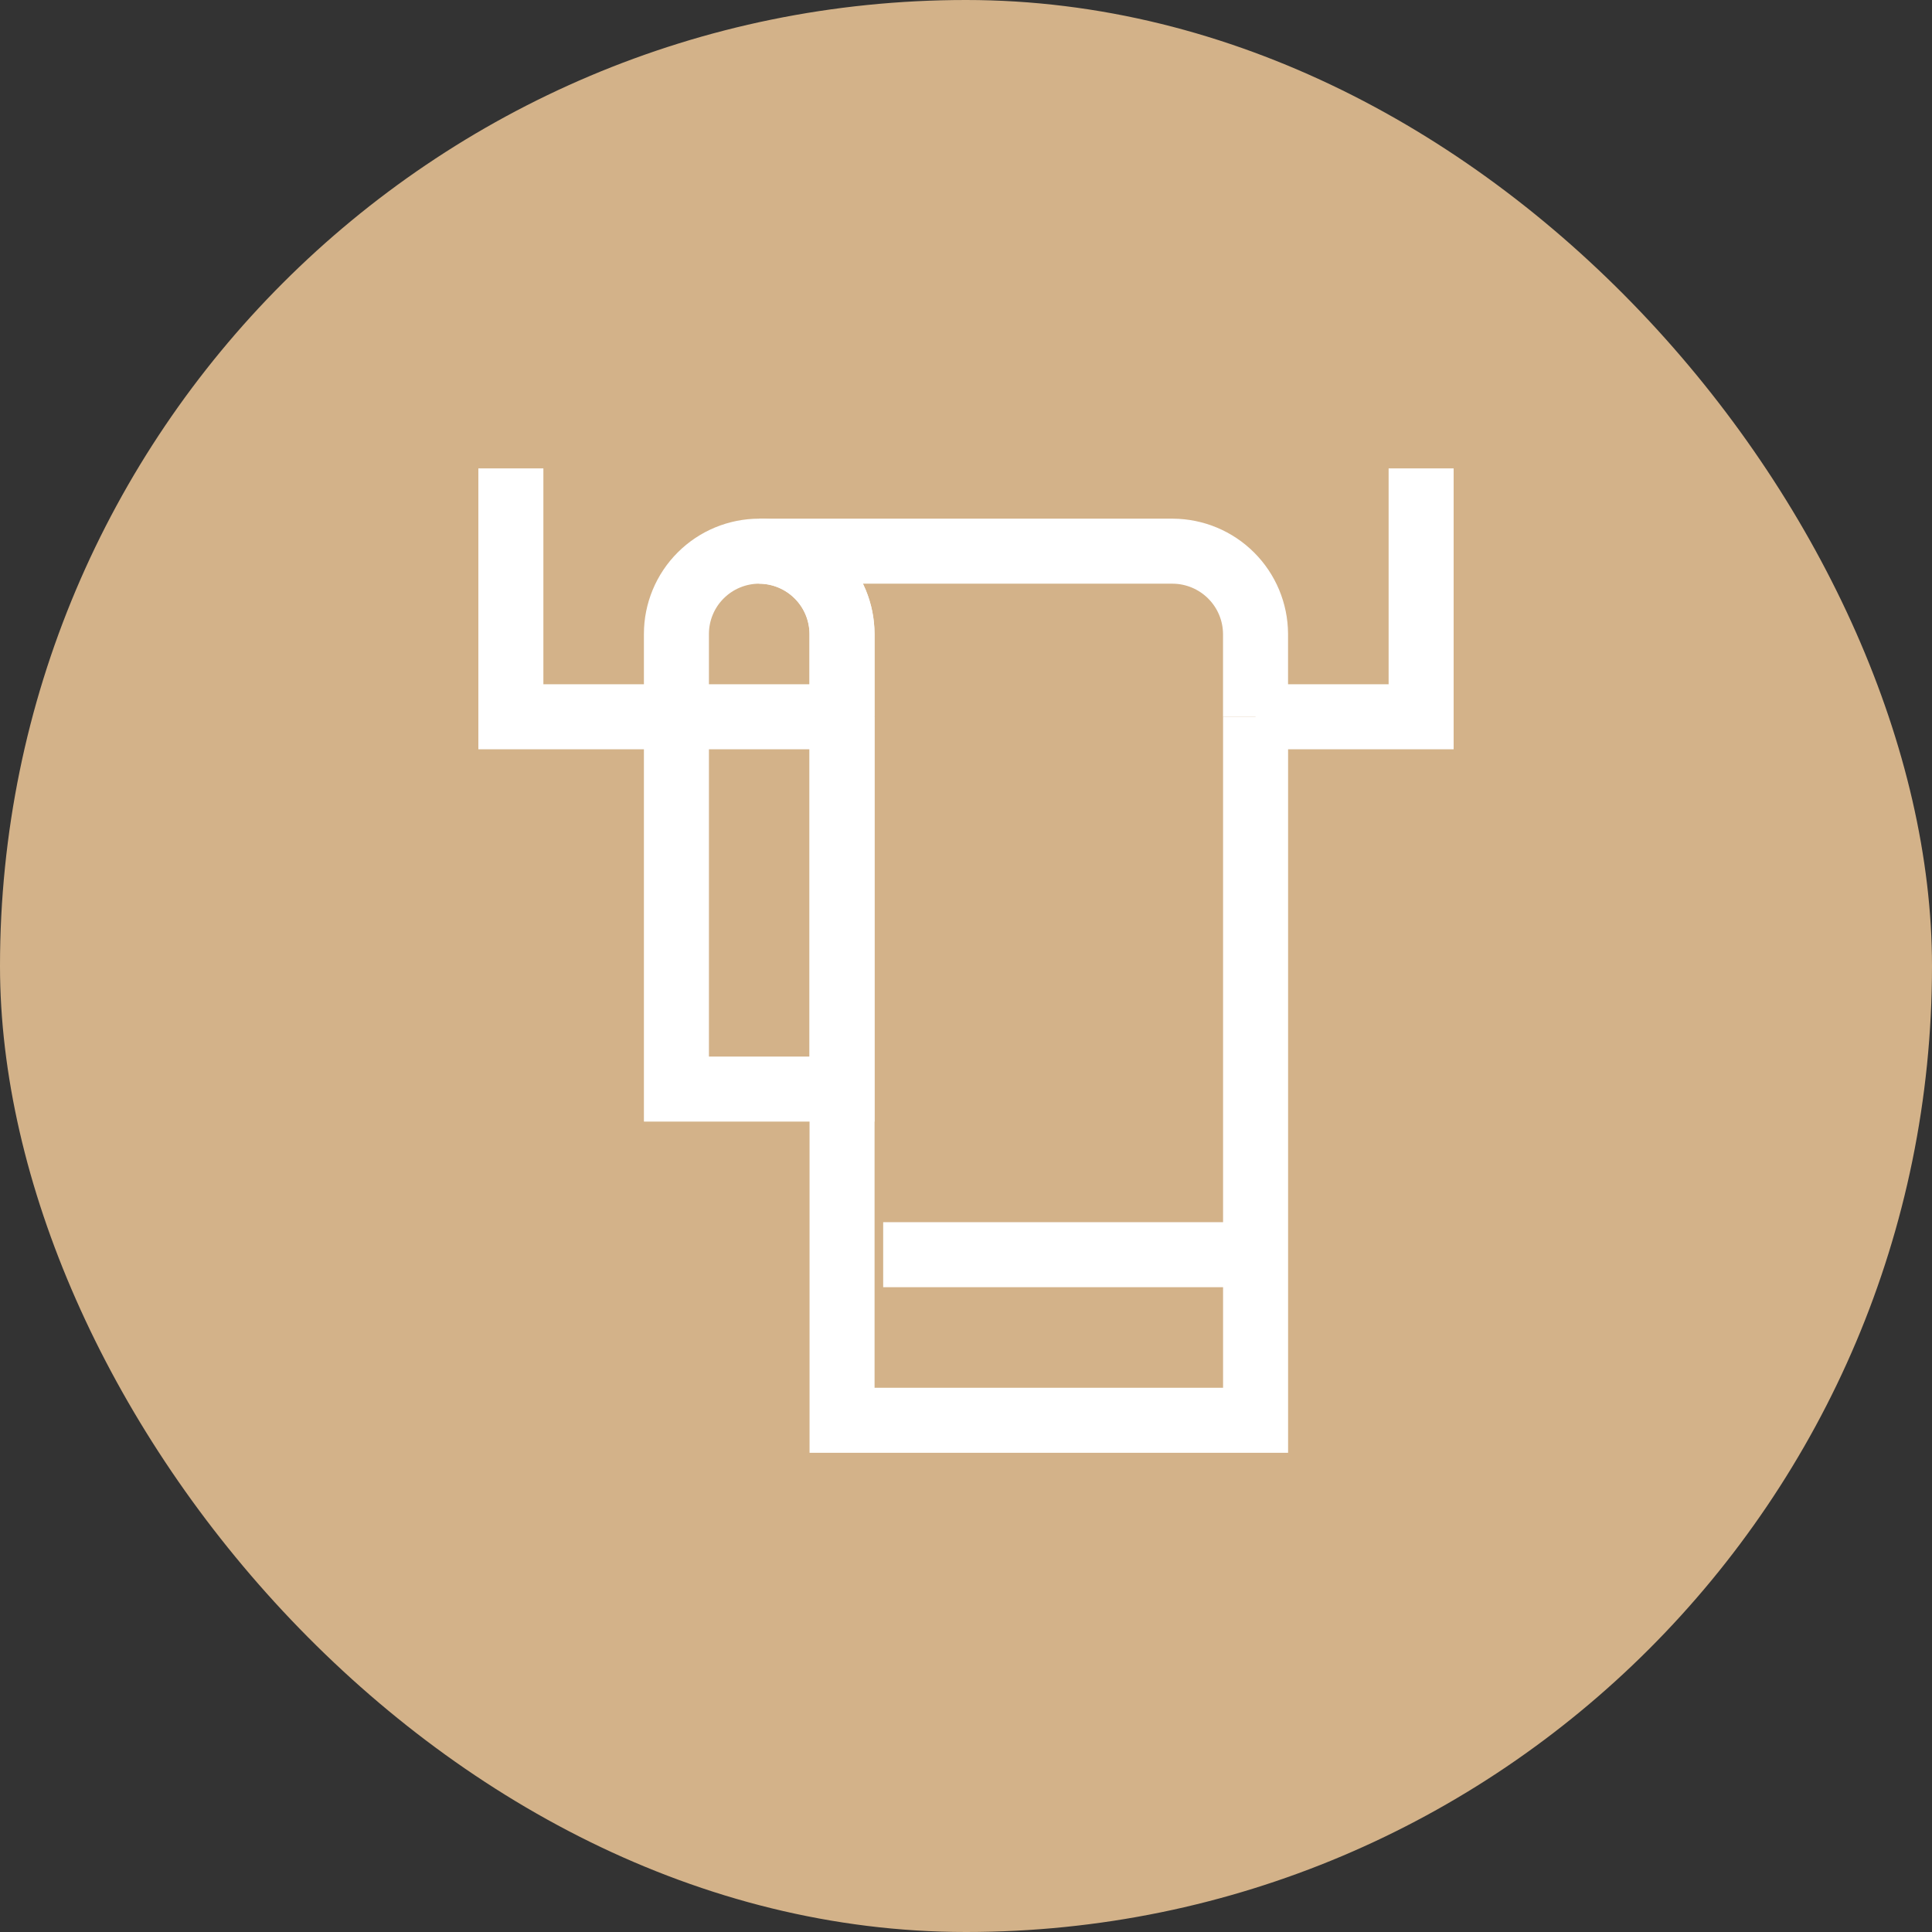 <svg width="52" height="52" viewBox="0 0 52 52" fill="none" xmlns="http://www.w3.org/2000/svg">
<rect x="0" y="0" width="52" height="52" fill="#333333" stroke="none"/>
<rect width="52" height="52" rx="26" fill="#D3B289"/>
<g clip-path="url(#clip0_986_614)">
<path d="M22.663 19.292V17.063C22.66 16.473 22.425 15.908 22.007 15.491C21.59 15.074 21.025 14.838 20.435 14.835H31.565C32.155 14.838 32.72 15.074 33.137 15.491C33.555 15.908 33.79 16.473 33.793 17.063V19.292" stroke="white" stroke-width="1.75" stroke-miterlimit="10"/>
<path d="M13.75 12.607V19.292H18.207H22.663" stroke="white" stroke-width="1.75" stroke-miterlimit="10"/>
<path d="M38.25 12.607V19.292H33.794" stroke="white" stroke-width="1.75" stroke-miterlimit="10"/>
<path d="M22.664 19.292V29.313V38.227H33.794V19.292" stroke="white" stroke-width="1.75" stroke-miterlimit="10"/>
<path d="M22.663 17.063V29.313H18.206V17.063C18.206 16.472 18.441 15.905 18.859 15.488C19.277 15.07 19.844 14.835 20.435 14.835C21.026 14.835 21.593 15.07 22.011 15.488C22.428 15.905 22.663 16.472 22.663 17.063Z" stroke="white" stroke-width="1.75" stroke-miterlimit="10"/>
<path d="M23.771 33.77H33.793" stroke="white" stroke-width="1.75" stroke-miterlimit="10"/>
</g>
<defs>
<clipPath id="clip0_986_614">
<rect width="28" height="28" fill="white" transform="translate(12 12)"/>
</clipPath>
</defs>
</svg>
